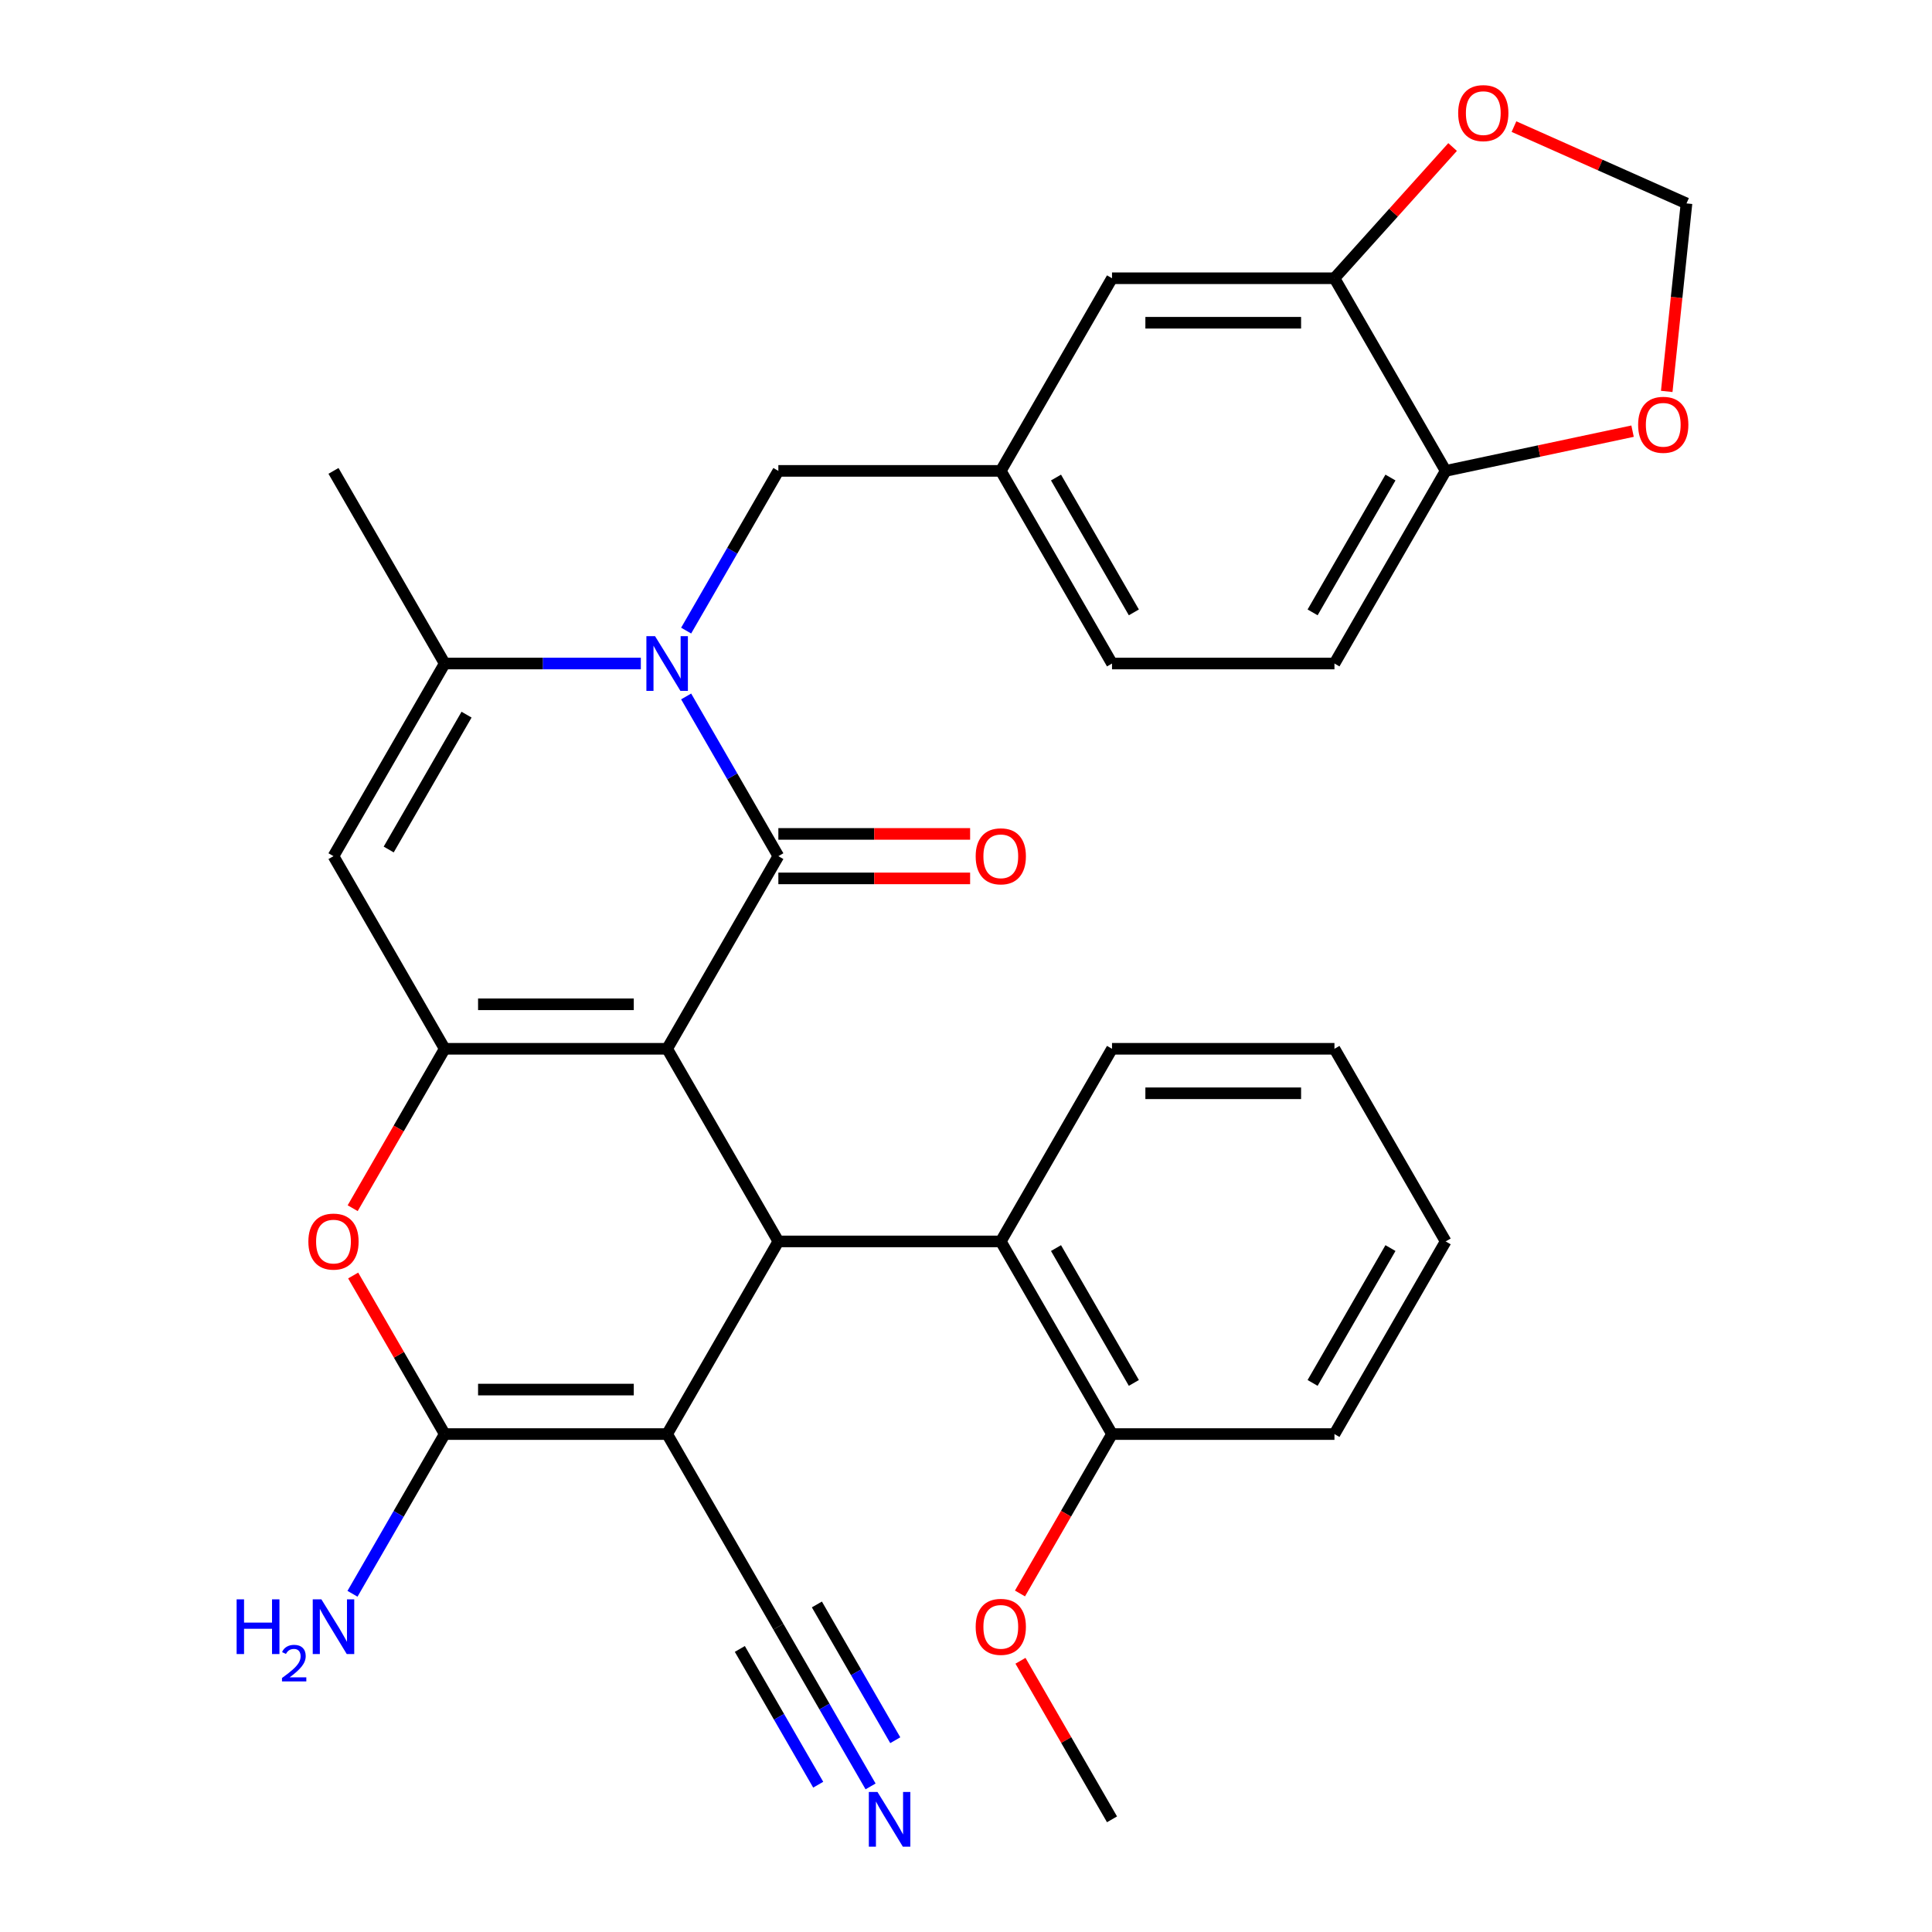<?xml version='1.0' encoding='iso-8859-1'?>
<svg version='1.1' baseProfile='full'
              xmlns='http://www.w3.org/2000/svg'
                      xmlns:rdkit='http://www.rdkit.org/xml'
                      xmlns:xlink='http://www.w3.org/1999/xlink'
                  xml:space='preserve'
width='1000px' height='1000px' viewBox='0 0 1000 1000'>
<!-- END OF HEADER -->
<rect style='opacity:1.0;fill:#FFFFFF;stroke:none' width='1000' height='1000' x='0' y='0'> </rect>
<path class='bond-0' d='M 345.312,542.853 L 402.878,443.145' style='fill:none;fill-rule:evenodd;stroke:#000000;stroke-width:6px;stroke-linecap:butt;stroke-linejoin:miter;stroke-opacity:1' />
<path class='bond-1' d='M 345.312,542.853 L 230.179,542.853' style='fill:none;fill-rule:evenodd;stroke:#000000;stroke-width:6px;stroke-linecap:butt;stroke-linejoin:miter;stroke-opacity:1' />
<path class='bond-1' d='M 328.042,519.826 L 247.449,519.826' style='fill:none;fill-rule:evenodd;stroke:#000000;stroke-width:6px;stroke-linecap:butt;stroke-linejoin:miter;stroke-opacity:1' />
<path class='bond-4' d='M 345.312,542.853 L 402.878,642.56' style='fill:none;fill-rule:evenodd;stroke:#000000;stroke-width:6px;stroke-linecap:butt;stroke-linejoin:miter;stroke-opacity:1' />
<path class='bond-3' d='M 402.878,443.145 L 379.013,401.811' style='fill:none;fill-rule:evenodd;stroke:#000000;stroke-width:6px;stroke-linecap:butt;stroke-linejoin:miter;stroke-opacity:1' />
<path class='bond-3' d='M 379.013,401.811 L 355.149,360.476' style='fill:none;fill-rule:evenodd;stroke:#0000FF;stroke-width:6px;stroke-linecap:butt;stroke-linejoin:miter;stroke-opacity:1' />
<path class='bond-14' d='M 402.878,454.658 L 452.505,454.658' style='fill:none;fill-rule:evenodd;stroke:#000000;stroke-width:6px;stroke-linecap:butt;stroke-linejoin:miter;stroke-opacity:1' />
<path class='bond-14' d='M 452.505,454.658 L 502.132,454.658' style='fill:none;fill-rule:evenodd;stroke:#FF0000;stroke-width:6px;stroke-linecap:butt;stroke-linejoin:miter;stroke-opacity:1' />
<path class='bond-14' d='M 402.878,431.632 L 452.505,431.632' style='fill:none;fill-rule:evenodd;stroke:#000000;stroke-width:6px;stroke-linecap:butt;stroke-linejoin:miter;stroke-opacity:1' />
<path class='bond-14' d='M 452.505,431.632 L 502.132,431.632' style='fill:none;fill-rule:evenodd;stroke:#FF0000;stroke-width:6px;stroke-linecap:butt;stroke-linejoin:miter;stroke-opacity:1' />
<path class='bond-6' d='M 230.179,542.853 L 172.613,443.145' style='fill:none;fill-rule:evenodd;stroke:#000000;stroke-width:6px;stroke-linecap:butt;stroke-linejoin:miter;stroke-opacity:1' />
<path class='bond-7' d='M 230.179,542.853 L 206.361,584.107' style='fill:none;fill-rule:evenodd;stroke:#000000;stroke-width:6px;stroke-linecap:butt;stroke-linejoin:miter;stroke-opacity:1' />
<path class='bond-7' d='M 206.361,584.107 L 182.543,625.362' style='fill:none;fill-rule:evenodd;stroke:#FF0000;stroke-width:6px;stroke-linecap:butt;stroke-linejoin:miter;stroke-opacity:1' />
<path class='bond-2' d='M 345.312,742.268 L 402.878,642.56' style='fill:none;fill-rule:evenodd;stroke:#000000;stroke-width:6px;stroke-linecap:butt;stroke-linejoin:miter;stroke-opacity:1' />
<path class='bond-5' d='M 345.312,742.268 L 230.179,742.268' style='fill:none;fill-rule:evenodd;stroke:#000000;stroke-width:6px;stroke-linecap:butt;stroke-linejoin:miter;stroke-opacity:1' />
<path class='bond-5' d='M 328.042,719.241 L 247.449,719.241' style='fill:none;fill-rule:evenodd;stroke:#000000;stroke-width:6px;stroke-linecap:butt;stroke-linejoin:miter;stroke-opacity:1' />
<path class='bond-10' d='M 345.312,742.268 L 402.878,841.975' style='fill:none;fill-rule:evenodd;stroke:#000000;stroke-width:6px;stroke-linecap:butt;stroke-linejoin:miter;stroke-opacity:1' />
<path class='bond-12' d='M 355.149,326.399 L 379.013,285.065' style='fill:none;fill-rule:evenodd;stroke:#0000FF;stroke-width:6px;stroke-linecap:butt;stroke-linejoin:miter;stroke-opacity:1' />
<path class='bond-12' d='M 379.013,285.065 L 402.878,243.73' style='fill:none;fill-rule:evenodd;stroke:#000000;stroke-width:6px;stroke-linecap:butt;stroke-linejoin:miter;stroke-opacity:1' />
<path class='bond-33' d='M 331.693,343.438 L 280.936,343.438' style='fill:none;fill-rule:evenodd;stroke:#0000FF;stroke-width:6px;stroke-linecap:butt;stroke-linejoin:miter;stroke-opacity:1' />
<path class='bond-33' d='M 280.936,343.438 L 230.179,343.438' style='fill:none;fill-rule:evenodd;stroke:#000000;stroke-width:6px;stroke-linecap:butt;stroke-linejoin:miter;stroke-opacity:1' />
<path class='bond-9' d='M 402.878,642.56 L 518.01,642.56' style='fill:none;fill-rule:evenodd;stroke:#000000;stroke-width:6px;stroke-linecap:butt;stroke-linejoin:miter;stroke-opacity:1' />
<path class='bond-22' d='M 230.179,742.268 L 206.315,783.602' style='fill:none;fill-rule:evenodd;stroke:#000000;stroke-width:6px;stroke-linecap:butt;stroke-linejoin:miter;stroke-opacity:1' />
<path class='bond-22' d='M 206.315,783.602 L 182.45,824.937' style='fill:none;fill-rule:evenodd;stroke:#0000FF;stroke-width:6px;stroke-linecap:butt;stroke-linejoin:miter;stroke-opacity:1' />
<path class='bond-32' d='M 230.179,742.268 L 206.488,701.233' style='fill:none;fill-rule:evenodd;stroke:#000000;stroke-width:6px;stroke-linecap:butt;stroke-linejoin:miter;stroke-opacity:1' />
<path class='bond-32' d='M 206.488,701.233 L 182.797,660.199' style='fill:none;fill-rule:evenodd;stroke:#FF0000;stroke-width:6px;stroke-linecap:butt;stroke-linejoin:miter;stroke-opacity:1' />
<path class='bond-8' d='M 172.613,443.145 L 230.179,343.438' style='fill:none;fill-rule:evenodd;stroke:#000000;stroke-width:6px;stroke-linecap:butt;stroke-linejoin:miter;stroke-opacity:1' />
<path class='bond-8' d='M 201.19,439.702 L 241.486,369.907' style='fill:none;fill-rule:evenodd;stroke:#000000;stroke-width:6px;stroke-linecap:butt;stroke-linejoin:miter;stroke-opacity:1' />
<path class='bond-25' d='M 230.179,343.438 L 172.613,243.73' style='fill:none;fill-rule:evenodd;stroke:#000000;stroke-width:6px;stroke-linecap:butt;stroke-linejoin:miter;stroke-opacity:1' />
<path class='bond-21' d='M 518.01,642.56 L 575.577,742.268' style='fill:none;fill-rule:evenodd;stroke:#000000;stroke-width:6px;stroke-linecap:butt;stroke-linejoin:miter;stroke-opacity:1' />
<path class='bond-21' d='M 546.587,646.003 L 586.883,715.798' style='fill:none;fill-rule:evenodd;stroke:#000000;stroke-width:6px;stroke-linecap:butt;stroke-linejoin:miter;stroke-opacity:1' />
<path class='bond-27' d='M 518.01,642.56 L 575.577,542.853' style='fill:none;fill-rule:evenodd;stroke:#000000;stroke-width:6px;stroke-linecap:butt;stroke-linejoin:miter;stroke-opacity:1' />
<path class='bond-11' d='M 402.878,841.975 L 426.743,883.31' style='fill:none;fill-rule:evenodd;stroke:#000000;stroke-width:6px;stroke-linecap:butt;stroke-linejoin:miter;stroke-opacity:1' />
<path class='bond-11' d='M 426.743,883.31 L 450.607,924.645' style='fill:none;fill-rule:evenodd;stroke:#0000FF;stroke-width:6px;stroke-linecap:butt;stroke-linejoin:miter;stroke-opacity:1' />
<path class='bond-11' d='M 382.936,853.489 L 403.221,888.623' style='fill:none;fill-rule:evenodd;stroke:#000000;stroke-width:6px;stroke-linecap:butt;stroke-linejoin:miter;stroke-opacity:1' />
<path class='bond-11' d='M 403.221,888.623 L 423.506,923.757' style='fill:none;fill-rule:evenodd;stroke:#0000FF;stroke-width:6px;stroke-linecap:butt;stroke-linejoin:miter;stroke-opacity:1' />
<path class='bond-11' d='M 422.819,830.462 L 443.104,865.597' style='fill:none;fill-rule:evenodd;stroke:#000000;stroke-width:6px;stroke-linecap:butt;stroke-linejoin:miter;stroke-opacity:1' />
<path class='bond-11' d='M 443.104,865.597 L 463.389,900.731' style='fill:none;fill-rule:evenodd;stroke:#0000FF;stroke-width:6px;stroke-linecap:butt;stroke-linejoin:miter;stroke-opacity:1' />
<path class='bond-20' d='M 402.878,243.73 L 518.01,243.73' style='fill:none;fill-rule:evenodd;stroke:#000000;stroke-width:6px;stroke-linecap:butt;stroke-linejoin:miter;stroke-opacity:1' />
<path class='bond-13' d='M 690.709,144.022 L 575.577,144.022' style='fill:none;fill-rule:evenodd;stroke:#000000;stroke-width:6px;stroke-linecap:butt;stroke-linejoin:miter;stroke-opacity:1' />
<path class='bond-13' d='M 673.439,167.049 L 592.846,167.049' style='fill:none;fill-rule:evenodd;stroke:#000000;stroke-width:6px;stroke-linecap:butt;stroke-linejoin:miter;stroke-opacity:1' />
<path class='bond-16' d='M 690.709,144.022 L 721.289,110.06' style='fill:none;fill-rule:evenodd;stroke:#000000;stroke-width:6px;stroke-linecap:butt;stroke-linejoin:miter;stroke-opacity:1' />
<path class='bond-16' d='M 721.289,110.06 L 751.869,76.097' style='fill:none;fill-rule:evenodd;stroke:#FF0000;stroke-width:6px;stroke-linecap:butt;stroke-linejoin:miter;stroke-opacity:1' />
<path class='bond-35' d='M 690.709,144.022 L 748.275,243.73' style='fill:none;fill-rule:evenodd;stroke:#000000;stroke-width:6px;stroke-linecap:butt;stroke-linejoin:miter;stroke-opacity:1' />
<path class='bond-15' d='M 748.275,243.73 L 690.709,343.438' style='fill:none;fill-rule:evenodd;stroke:#000000;stroke-width:6px;stroke-linecap:butt;stroke-linejoin:miter;stroke-opacity:1' />
<path class='bond-15' d='M 719.699,247.173 L 679.402,316.968' style='fill:none;fill-rule:evenodd;stroke:#000000;stroke-width:6px;stroke-linecap:butt;stroke-linejoin:miter;stroke-opacity:1' />
<path class='bond-17' d='M 748.275,243.73 L 796.644,233.449' style='fill:none;fill-rule:evenodd;stroke:#000000;stroke-width:6px;stroke-linecap:butt;stroke-linejoin:miter;stroke-opacity:1' />
<path class='bond-17' d='M 796.644,233.449 L 845.013,223.168' style='fill:none;fill-rule:evenodd;stroke:#FF0000;stroke-width:6px;stroke-linecap:butt;stroke-linejoin:miter;stroke-opacity:1' />
<path class='bond-18' d='M 783.626,65.532 L 828.276,85.412' style='fill:none;fill-rule:evenodd;stroke:#FF0000;stroke-width:6px;stroke-linecap:butt;stroke-linejoin:miter;stroke-opacity:1' />
<path class='bond-18' d='M 828.276,85.412 L 872.926,105.291' style='fill:none;fill-rule:evenodd;stroke:#000000;stroke-width:6px;stroke-linecap:butt;stroke-linejoin:miter;stroke-opacity:1' />
<path class='bond-36' d='M 862.699,202.594 L 867.813,153.943' style='fill:none;fill-rule:evenodd;stroke:#FF0000;stroke-width:6px;stroke-linecap:butt;stroke-linejoin:miter;stroke-opacity:1' />
<path class='bond-36' d='M 867.813,153.943 L 872.926,105.291' style='fill:none;fill-rule:evenodd;stroke:#000000;stroke-width:6px;stroke-linecap:butt;stroke-linejoin:miter;stroke-opacity:1' />
<path class='bond-19' d='M 575.577,144.022 L 518.01,243.73' style='fill:none;fill-rule:evenodd;stroke:#000000;stroke-width:6px;stroke-linecap:butt;stroke-linejoin:miter;stroke-opacity:1' />
<path class='bond-24' d='M 518.01,243.73 L 575.577,343.438' style='fill:none;fill-rule:evenodd;stroke:#000000;stroke-width:6px;stroke-linecap:butt;stroke-linejoin:miter;stroke-opacity:1' />
<path class='bond-24' d='M 546.587,247.173 L 586.883,316.968' style='fill:none;fill-rule:evenodd;stroke:#000000;stroke-width:6px;stroke-linecap:butt;stroke-linejoin:miter;stroke-opacity:1' />
<path class='bond-26' d='M 575.577,742.268 L 551.758,783.522' style='fill:none;fill-rule:evenodd;stroke:#000000;stroke-width:6px;stroke-linecap:butt;stroke-linejoin:miter;stroke-opacity:1' />
<path class='bond-26' d='M 551.758,783.522 L 527.94,824.777' style='fill:none;fill-rule:evenodd;stroke:#FF0000;stroke-width:6px;stroke-linecap:butt;stroke-linejoin:miter;stroke-opacity:1' />
<path class='bond-28' d='M 575.577,742.268 L 690.709,742.268' style='fill:none;fill-rule:evenodd;stroke:#000000;stroke-width:6px;stroke-linecap:butt;stroke-linejoin:miter;stroke-opacity:1' />
<path class='bond-23' d='M 690.709,343.438 L 575.577,343.438' style='fill:none;fill-rule:evenodd;stroke:#000000;stroke-width:6px;stroke-linecap:butt;stroke-linejoin:miter;stroke-opacity:1' />
<path class='bond-29' d='M 528.194,859.614 L 551.885,900.648' style='fill:none;fill-rule:evenodd;stroke:#FF0000;stroke-width:6px;stroke-linecap:butt;stroke-linejoin:miter;stroke-opacity:1' />
<path class='bond-29' d='M 551.885,900.648 L 575.577,941.683' style='fill:none;fill-rule:evenodd;stroke:#000000;stroke-width:6px;stroke-linecap:butt;stroke-linejoin:miter;stroke-opacity:1' />
<path class='bond-30' d='M 575.577,542.853 L 690.709,542.853' style='fill:none;fill-rule:evenodd;stroke:#000000;stroke-width:6px;stroke-linecap:butt;stroke-linejoin:miter;stroke-opacity:1' />
<path class='bond-30' d='M 592.846,565.879 L 673.439,565.879' style='fill:none;fill-rule:evenodd;stroke:#000000;stroke-width:6px;stroke-linecap:butt;stroke-linejoin:miter;stroke-opacity:1' />
<path class='bond-34' d='M 690.709,742.268 L 748.275,642.56' style='fill:none;fill-rule:evenodd;stroke:#000000;stroke-width:6px;stroke-linecap:butt;stroke-linejoin:miter;stroke-opacity:1' />
<path class='bond-34' d='M 679.402,715.798 L 719.699,646.003' style='fill:none;fill-rule:evenodd;stroke:#000000;stroke-width:6px;stroke-linecap:butt;stroke-linejoin:miter;stroke-opacity:1' />
<path class='bond-31' d='M 690.709,542.853 L 748.275,642.56' style='fill:none;fill-rule:evenodd;stroke:#000000;stroke-width:6px;stroke-linecap:butt;stroke-linejoin:miter;stroke-opacity:1' />
<path  class='atom-4' d='M 339.052 329.278
L 348.332 344.278
Q 349.252 345.758, 350.732 348.438
Q 352.212 351.118, 352.292 351.278
L 352.292 329.278
L 356.052 329.278
L 356.052 357.598
L 352.172 357.598
L 342.212 341.198
Q 341.052 339.278, 339.812 337.078
Q 338.612 334.878, 338.252 334.198
L 338.252 357.598
L 334.572 357.598
L 334.572 329.278
L 339.052 329.278
' fill='#0000FF'/>
<path  class='atom-8' d='M 159.613 642.64
Q 159.613 635.84, 162.973 632.04
Q 166.333 628.24, 172.613 628.24
Q 178.893 628.24, 182.253 632.04
Q 185.613 635.84, 185.613 642.64
Q 185.613 649.52, 182.213 653.44
Q 178.813 657.32, 172.613 657.32
Q 166.373 657.32, 162.973 653.44
Q 159.613 649.56, 159.613 642.64
M 172.613 654.12
Q 176.933 654.12, 179.253 651.24
Q 181.613 648.32, 181.613 642.64
Q 181.613 637.08, 179.253 634.28
Q 176.933 631.44, 172.613 631.44
Q 168.293 631.44, 165.933 634.24
Q 163.613 637.04, 163.613 642.64
Q 163.613 648.36, 165.933 651.24
Q 168.293 654.12, 172.613 654.12
' fill='#FF0000'/>
<path  class='atom-12' d='M 454.184 927.523
L 463.464 942.523
Q 464.384 944.003, 465.864 946.683
Q 467.344 949.363, 467.424 949.523
L 467.424 927.523
L 471.184 927.523
L 471.184 955.843
L 467.304 955.843
L 457.344 939.443
Q 456.184 937.523, 454.944 935.323
Q 453.744 933.123, 453.384 932.443
L 453.384 955.843
L 449.704 955.843
L 449.704 927.523
L 454.184 927.523
' fill='#0000FF'/>
<path  class='atom-15' d='M 505.01 443.225
Q 505.01 436.425, 508.37 432.625
Q 511.73 428.825, 518.01 428.825
Q 524.29 428.825, 527.65 432.625
Q 531.01 436.425, 531.01 443.225
Q 531.01 450.105, 527.61 454.025
Q 524.21 457.905, 518.01 457.905
Q 511.77 457.905, 508.37 454.025
Q 505.01 450.145, 505.01 443.225
M 518.01 454.705
Q 522.33 454.705, 524.65 451.825
Q 527.01 448.905, 527.01 443.225
Q 527.01 437.665, 524.65 434.865
Q 522.33 432.025, 518.01 432.025
Q 513.69 432.025, 511.33 434.825
Q 509.01 437.625, 509.01 443.225
Q 509.01 448.945, 511.33 451.825
Q 513.69 454.705, 518.01 454.705
' fill='#FF0000'/>
<path  class='atom-17' d='M 754.747 58.542
Q 754.747 51.742, 758.107 47.943
Q 761.467 44.142, 767.747 44.142
Q 774.027 44.142, 777.387 47.943
Q 780.747 51.742, 780.747 58.542
Q 780.747 65.422, 777.347 69.343
Q 773.947 73.222, 767.747 73.222
Q 761.507 73.222, 758.107 69.343
Q 754.747 65.463, 754.747 58.542
M 767.747 70.022
Q 772.067 70.022, 774.387 67.142
Q 776.747 64.222, 776.747 58.542
Q 776.747 52.983, 774.387 50.182
Q 772.067 47.343, 767.747 47.343
Q 763.427 47.343, 761.067 50.142
Q 758.747 52.943, 758.747 58.542
Q 758.747 64.263, 761.067 67.142
Q 763.427 70.022, 767.747 70.022
' fill='#FF0000'/>
<path  class='atom-18' d='M 847.891 219.873
Q 847.891 213.073, 851.251 209.273
Q 854.611 205.473, 860.891 205.473
Q 867.171 205.473, 870.531 209.273
Q 873.891 213.073, 873.891 219.873
Q 873.891 226.753, 870.491 230.673
Q 867.091 234.553, 860.891 234.553
Q 854.651 234.553, 851.251 230.673
Q 847.891 226.793, 847.891 219.873
M 860.891 231.353
Q 865.211 231.353, 867.531 228.473
Q 869.891 225.553, 869.891 219.873
Q 869.891 214.313, 867.531 211.513
Q 865.211 208.673, 860.891 208.673
Q 856.571 208.673, 854.211 211.473
Q 851.891 214.273, 851.891 219.873
Q 851.891 225.593, 854.211 228.473
Q 856.571 231.353, 860.891 231.353
' fill='#FF0000'/>
<path  class='atom-23' d='M 122.48 827.815
L 126.32 827.815
L 126.32 839.855
L 140.8 839.855
L 140.8 827.815
L 144.64 827.815
L 144.64 856.135
L 140.8 856.135
L 140.8 843.055
L 126.32 843.055
L 126.32 856.135
L 122.48 856.135
L 122.48 827.815
' fill='#0000FF'/>
<path  class='atom-23' d='M 146.013 855.142
Q 146.7 853.373, 148.336 852.396
Q 149.973 851.393, 152.244 851.393
Q 155.068 851.393, 156.652 852.924
Q 158.236 854.455, 158.236 857.175
Q 158.236 859.947, 156.177 862.534
Q 154.144 865.121, 149.92 868.183
L 158.553 868.183
L 158.553 870.295
L 145.96 870.295
L 145.96 868.527
Q 149.445 866.045, 151.504 864.197
Q 153.59 862.349, 154.593 860.686
Q 155.596 859.023, 155.596 857.307
Q 155.596 855.511, 154.699 854.508
Q 153.801 853.505, 152.244 853.505
Q 150.739 853.505, 149.736 854.112
Q 148.732 854.719, 148.02 856.066
L 146.013 855.142
' fill='#0000FF'/>
<path  class='atom-23' d='M 166.353 827.815
L 175.633 842.815
Q 176.553 844.295, 178.033 846.975
Q 179.513 849.655, 179.593 849.815
L 179.593 827.815
L 183.353 827.815
L 183.353 856.135
L 179.473 856.135
L 169.513 839.735
Q 168.353 837.815, 167.113 835.615
Q 165.913 833.415, 165.553 832.735
L 165.553 856.135
L 161.873 856.135
L 161.873 827.815
L 166.353 827.815
' fill='#0000FF'/>
<path  class='atom-27' d='M 505.01 842.055
Q 505.01 835.255, 508.37 831.455
Q 511.73 827.655, 518.01 827.655
Q 524.29 827.655, 527.65 831.455
Q 531.01 835.255, 531.01 842.055
Q 531.01 848.935, 527.61 852.855
Q 524.21 856.735, 518.01 856.735
Q 511.77 856.735, 508.37 852.855
Q 505.01 848.975, 505.01 842.055
M 518.01 853.535
Q 522.33 853.535, 524.65 850.655
Q 527.01 847.735, 527.01 842.055
Q 527.01 836.495, 524.65 833.695
Q 522.33 830.855, 518.01 830.855
Q 513.69 830.855, 511.33 833.655
Q 509.01 836.455, 509.01 842.055
Q 509.01 847.775, 511.33 850.655
Q 513.69 853.535, 518.01 853.535
' fill='#FF0000'/>
</svg>
